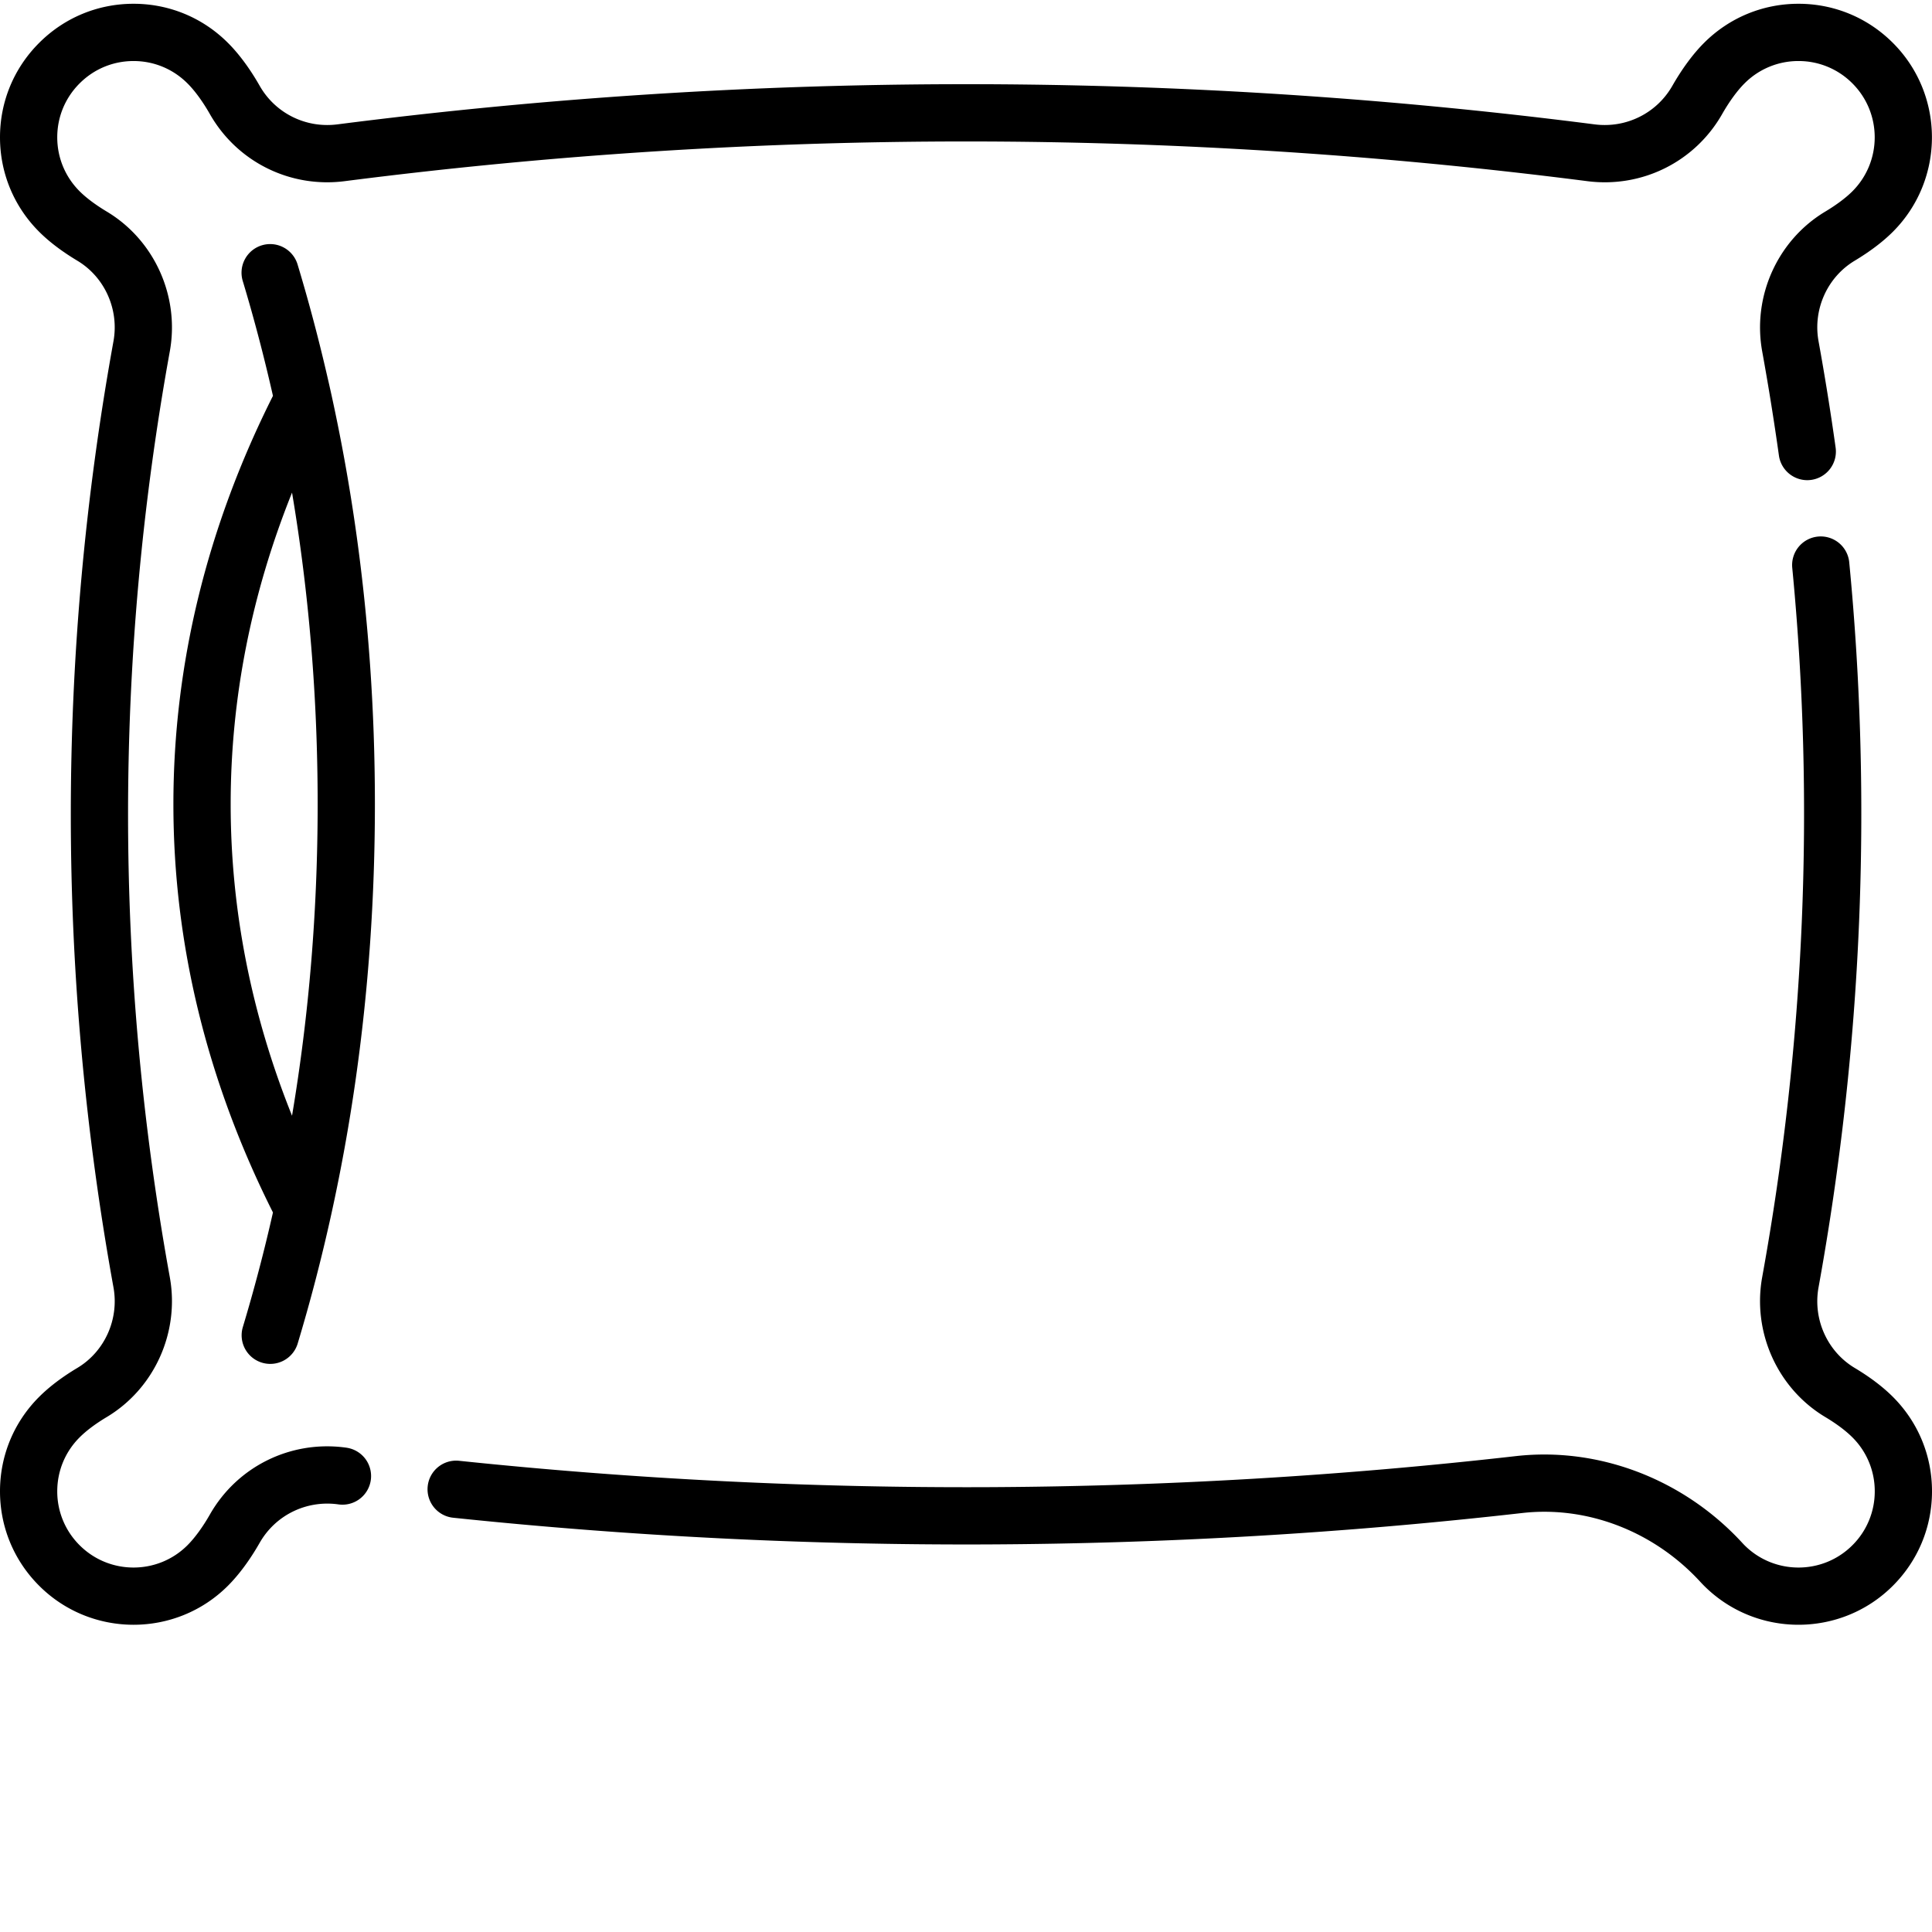<svg xmlns="http://www.w3.org/2000/svg" version="1.1" xmlns:xlink="http://www.w3.org/1999/xlink" width="512" height="512" x="0" y="0" viewBox="0 0 511.999 511" style="enable-background:new 0 0 512 512" xml:space="preserve"><g><path d="M92 383.184c-.16-.028-.324-.051-.512-.075a1.832 1.832 0 0 1-.144-.02c-14.496-1.859-28.512 5.118-35.719 17.766-1.883 3.305-3.992 6.196-5.945 8.149-7.88 7.879-20.7 7.879-28.582-.004a20.068 20.068 0 0 1-5.926-14.293c0-5.398 2.105-10.473 5.93-14.293 1.761-1.762 4.238-3.617 7.164-5.367C40.922 367.48 47.645 352.582 45 337.965c-14.75-81.39-14.75-163.938 0-245.34 2.648-14.605-4.078-29.504-16.719-37.062-2.957-1.774-5.441-3.633-7.183-5.375-3.82-3.82-5.926-8.899-5.926-14.297s2.105-10.473 5.93-14.293c3.816-3.82 8.89-5.922 14.289-5.922s10.472 2.101 14.3 5.933c1.946 1.938 4.051 4.825 5.934 8.133 7.21 12.656 21.234 19.63 35.723 17.77a1293.358 1293.358 0 0 1 329.304 0c14.5 1.86 28.512-5.117 35.727-17.766 1.89-3.316 4-6.21 5.937-8.144a20.076 20.076 0 0 1 14.301-5.926 20.05 20.05 0 0 1 14.29 5.926c7.878 7.875 7.878 20.703 0 28.59-1.739 1.738-4.223 3.597-7.169 5.367-12.66 7.566-19.386 22.464-16.738 37.07a698.074 698.074 0 0 1 4.43 27.586c.582 4.152 4.43 7.043 8.57 6.46a7.586 7.586 0 0 0 6.457-8.566 710.592 710.592 0 0 0-4.527-28.187c-1.528-8.422 2.328-16.996 9.61-21.348 4.058-2.441 7.456-5.015 10.097-7.656 13.793-13.805 13.793-36.258 0-50.047C494.957 4.184 486.07.5 476.617.5s-18.344 3.684-25.031 10.371c-2.906 2.906-5.805 6.836-8.387 11.356-4.156 7.289-12.254 11.308-20.613 10.234a1308.254 1308.254 0 0 0-333.172 0c-8.367 1.074-16.453-2.941-20.601-10.227-2.575-4.523-5.485-8.46-8.399-11.363C53.73 4.184 44.844.5 35.391.5S17.05 4.184 10.375 10.867C3.684 17.551 0 26.437 0 35.891s3.684 18.34 10.371 25.027c2.64 2.64 6.04 5.219 10.11 7.664 7.261 4.34 11.113 12.914 9.59 21.34-15.075 83.2-15.075 167.562 0 250.75 1.527 8.43-2.329 17.012-9.59 21.351-4.04 2.415-7.438 4.993-10.106 7.66C3.684 376.364 0 385.254 0 394.708c0 9.457 3.684 18.344 10.371 25.027 6.899 6.899 15.957 10.344 25.02 10.344s18.12-3.445 25.02-10.344c2.921-2.921 5.823-6.851 8.398-11.363 4.14-7.266 12.191-11.277 20.535-10.238.094.015.191.027.3.039a7.581 7.581 0 0 0 8.594-6.258 7.588 7.588 0 0 0-6.238-8.73zM501.637 369.684c-2.672-2.672-6.074-5.246-10.11-7.66-7.27-4.344-11.125-12.926-9.597-21.348 11.558-63.735 14.297-128.387 8.136-192.16a7.589 7.589 0 0 0-8.28-6.82 7.581 7.581 0 0 0-6.821 8.28c6.023 62.383 3.344 125.63-7.969 187.993-2.644 14.61 4.082 29.511 16.746 37.078 2.926 1.75 5.403 3.605 7.164 5.367a20.09 20.09 0 0 1 5.922 14.297 20.08 20.08 0 0 1-5.922 14.293c-7.875 7.883-20.707 7.879-28.593 0-.208-.207-.41-.426-.641-.676-15.55-16.867-37.988-25.437-59.988-22.941-92.856 10.554-187.063 10.972-280.008 1.238a7.577 7.577 0 0 0-8.332 6.754 7.583 7.583 0 0 0 6.754 8.336c94.039 9.847 189.351 9.426 283.297-1.25 17.222-1.957 34.84 4.828 47.12 18.148l.094.102c.332.355.657.7.98 1.023 6.903 6.895 15.966 10.344 25.028 10.34 9.063 0 18.125-3.445 25.02-10.344 6.68-6.683 10.363-15.57 10.363-25.023 0-9.457-3.68-18.344-10.363-25.027zm0 0" fill="#000000" opacity="1" data-original="#000000"></path><path d="M69.402 64.508a7.588 7.588 0 0 0-5.07 9.457c3.016 9.992 5.672 20.148 8.004 30.441-17.492 34.801-26.383 71.192-26.383 108.207 0 37.008 8.89 73.399 26.383 108.207a447.863 447.863 0 0 1-8.004 30.442 7.588 7.588 0 0 0 14.527 4.386c13.598-45.07 20.493-93.191 20.493-143.035 0-49.84-6.895-97.965-20.493-143.031a7.59 7.59 0 0 0-9.457-5.074zM61.13 212.613c0-28.027 5.476-55.707 16.262-82.566 4.504 26.773 6.789 54.375 6.789 82.566 0 28.192-2.285 55.793-6.79 82.567-10.785-26.864-16.261-54.543-16.261-82.567zm0 0" fill="#000000" opacity="1" data-original="#000000"></path></g></svg>